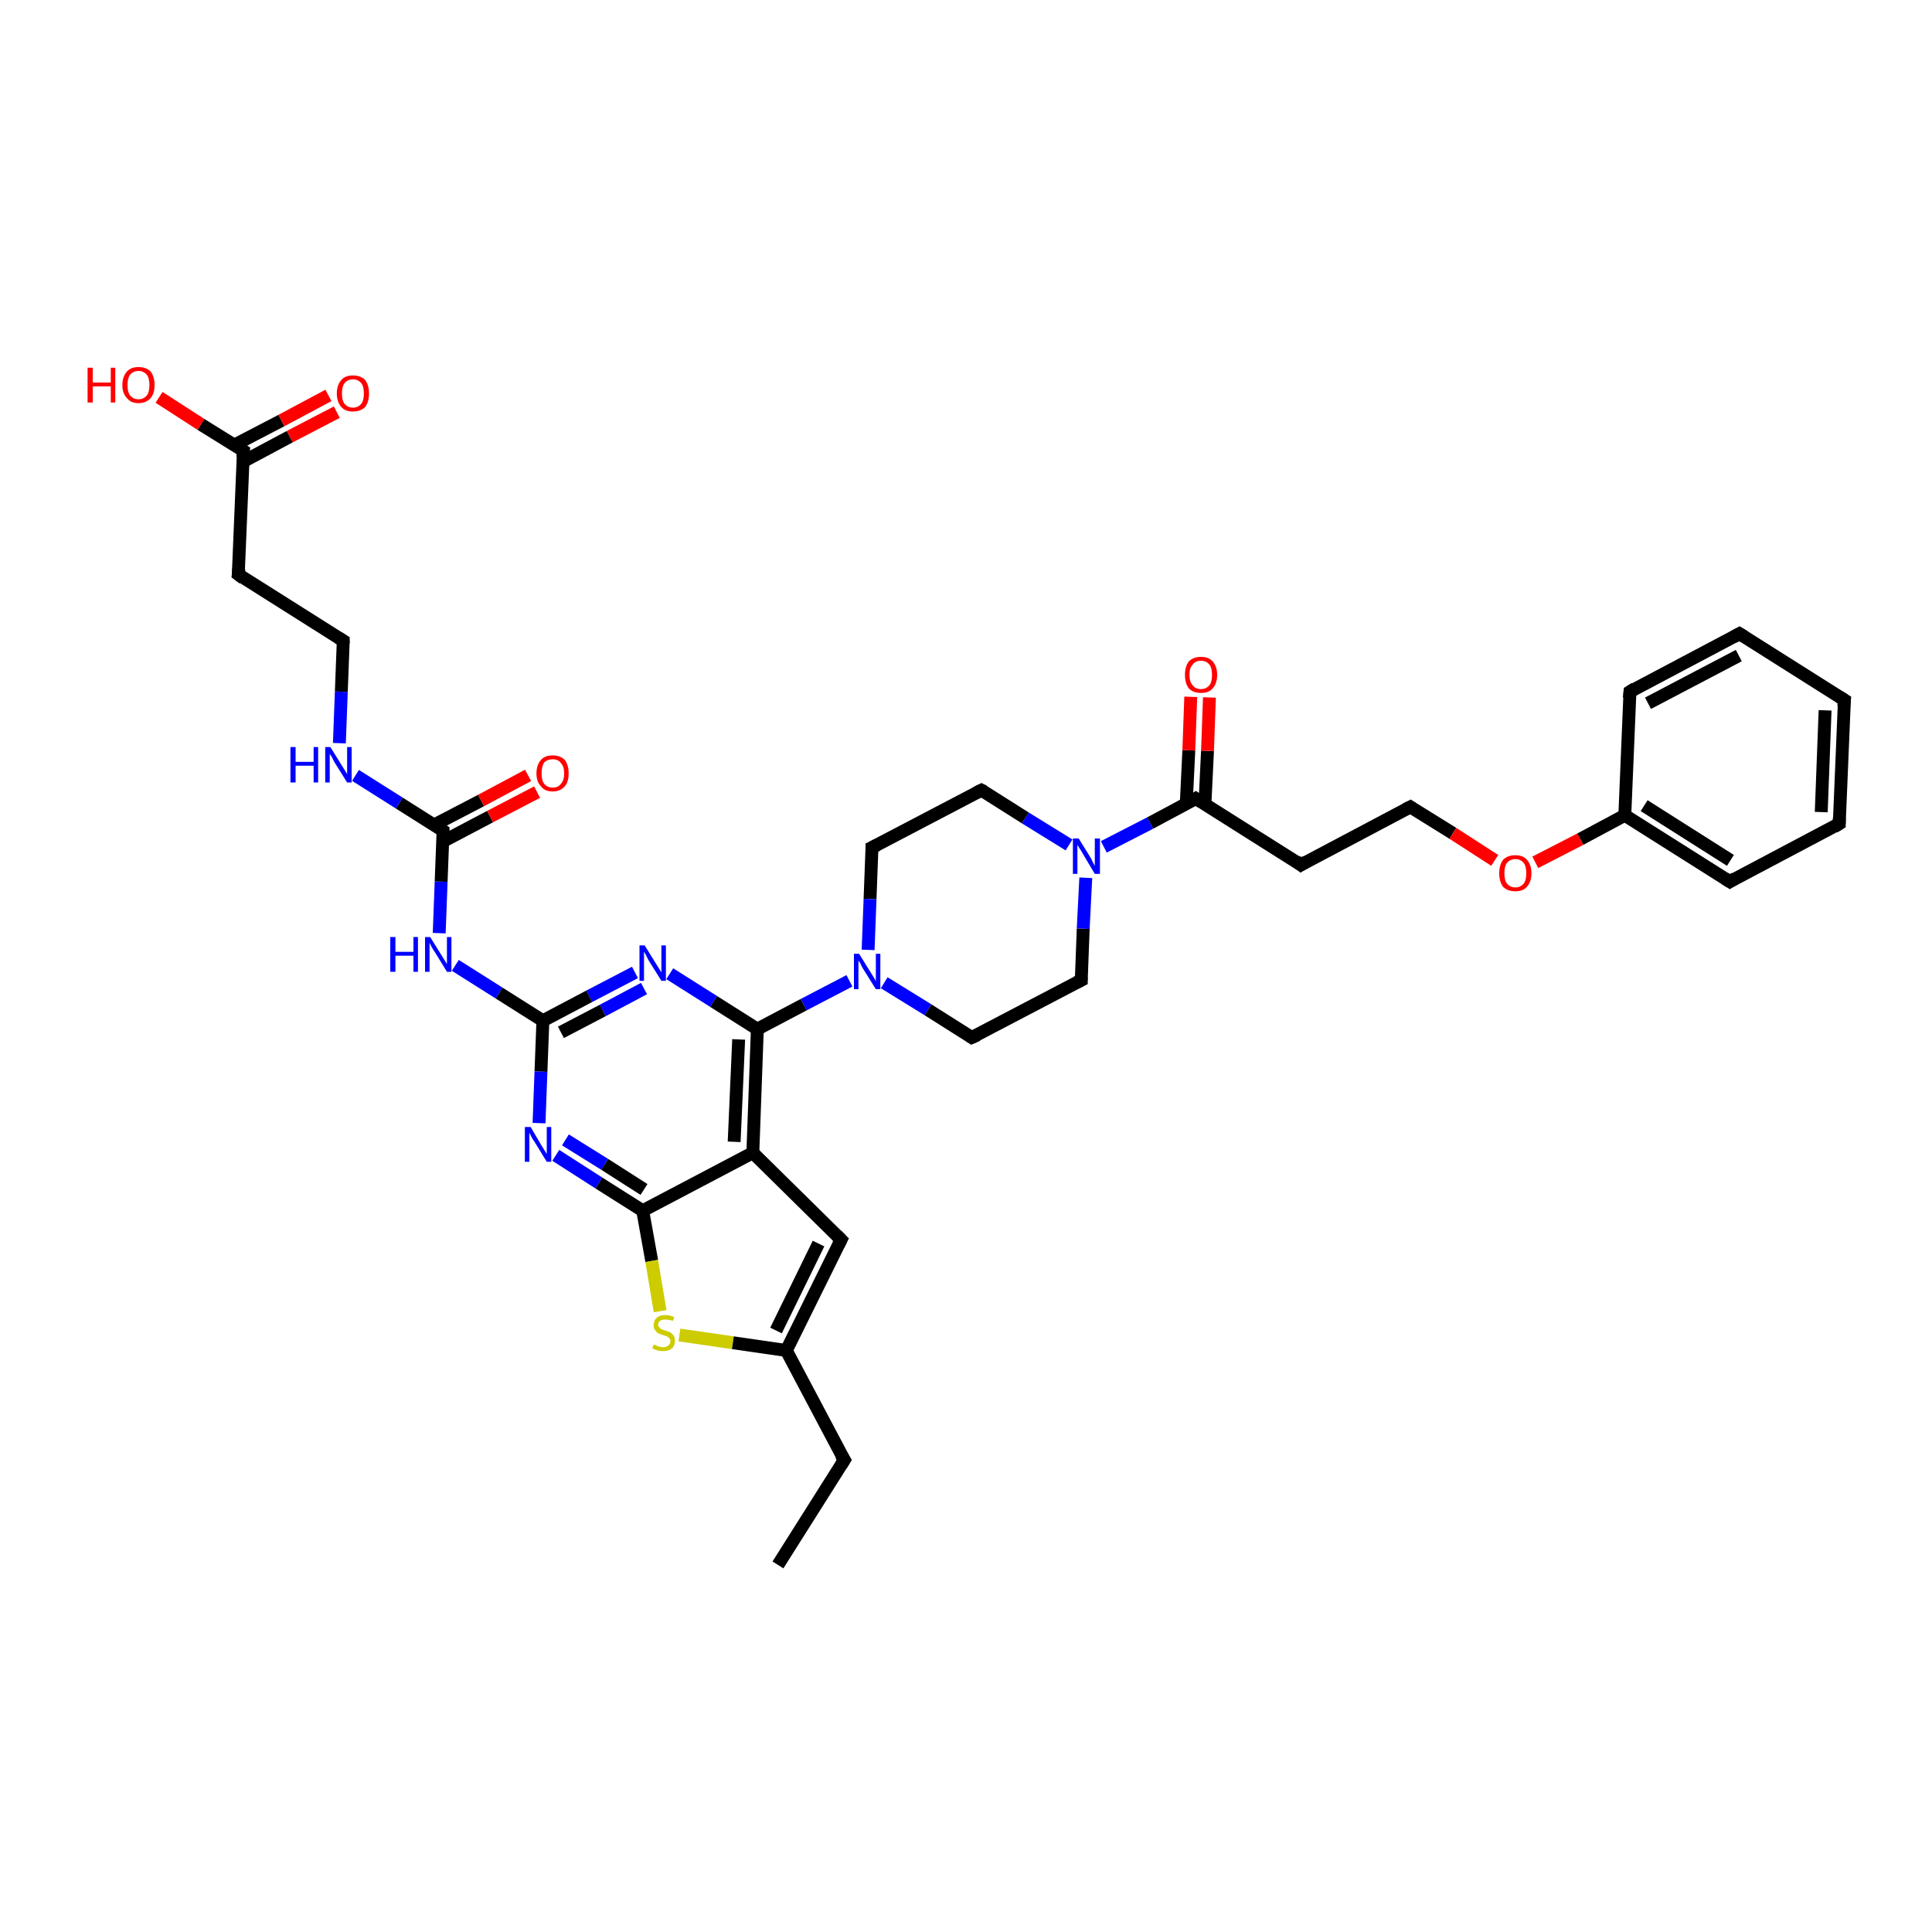 <?xml version='1.0' encoding='iso-8859-1'?>
<svg version='1.1' baseProfile='full'
              xmlns='http://www.w3.org/2000/svg'
                      xmlns:rdkit='http://www.rdkit.org/xml'
                      xmlns:xlink='http://www.w3.org/1999/xlink'
                  xml:space='preserve'
width='300px' height='300px' viewBox='0 0 300 300'>
<!-- END OF HEADER -->
<rect style='opacity:1.0;fill:#FFFFFF;stroke:none' width='300.0' height='300.0' x='0.0' y='0.0'> </rect>
<path class='bond-0 atom-0 atom-1' d='M 120.8,243.0 L 131.1,226.7' style='fill:none;fill-rule:evenodd;stroke:#000000;stroke-width:2.0px;stroke-linecap:butt;stroke-linejoin:miter;stroke-opacity:1' />
<path class='bond-1 atom-1 atom-2' d='M 131.1,226.7 L 122.1,209.7' style='fill:none;fill-rule:evenodd;stroke:#000000;stroke-width:2.0px;stroke-linecap:butt;stroke-linejoin:miter;stroke-opacity:1' />
<path class='bond-2 atom-2 atom-3' d='M 122.1,209.7 L 130.6,192.5' style='fill:none;fill-rule:evenodd;stroke:#000000;stroke-width:2.0px;stroke-linecap:butt;stroke-linejoin:miter;stroke-opacity:1' />
<path class='bond-2 atom-2 atom-3' d='M 120.5,206.6 L 127.1,193.1' style='fill:none;fill-rule:evenodd;stroke:#000000;stroke-width:2.0px;stroke-linecap:butt;stroke-linejoin:miter;stroke-opacity:1' />
<path class='bond-3 atom-3 atom-4' d='M 130.6,192.5 L 116.9,179.0' style='fill:none;fill-rule:evenodd;stroke:#000000;stroke-width:2.0px;stroke-linecap:butt;stroke-linejoin:miter;stroke-opacity:1' />
<path class='bond-4 atom-4 atom-5' d='M 116.9,179.0 L 117.6,159.8' style='fill:none;fill-rule:evenodd;stroke:#000000;stroke-width:2.0px;stroke-linecap:butt;stroke-linejoin:miter;stroke-opacity:1' />
<path class='bond-4 atom-4 atom-5' d='M 114.0,177.3 L 114.7,161.4' style='fill:none;fill-rule:evenodd;stroke:#000000;stroke-width:2.0px;stroke-linecap:butt;stroke-linejoin:miter;stroke-opacity:1' />
<path class='bond-5 atom-5 atom-6' d='M 117.6,159.8 L 110.8,155.5' style='fill:none;fill-rule:evenodd;stroke:#000000;stroke-width:2.0px;stroke-linecap:butt;stroke-linejoin:miter;stroke-opacity:1' />
<path class='bond-5 atom-5 atom-6' d='M 110.8,155.5 L 104.0,151.2' style='fill:none;fill-rule:evenodd;stroke:#0000FF;stroke-width:2.0px;stroke-linecap:butt;stroke-linejoin:miter;stroke-opacity:1' />
<path class='bond-6 atom-6 atom-7' d='M 98.6,151.0 L 91.5,154.7' style='fill:none;fill-rule:evenodd;stroke:#0000FF;stroke-width:2.0px;stroke-linecap:butt;stroke-linejoin:miter;stroke-opacity:1' />
<path class='bond-6 atom-6 atom-7' d='M 91.5,154.7 L 84.3,158.5' style='fill:none;fill-rule:evenodd;stroke:#000000;stroke-width:2.0px;stroke-linecap:butt;stroke-linejoin:miter;stroke-opacity:1' />
<path class='bond-6 atom-6 atom-7' d='M 100.0,153.5 L 93.6,156.9' style='fill:none;fill-rule:evenodd;stroke:#0000FF;stroke-width:2.0px;stroke-linecap:butt;stroke-linejoin:miter;stroke-opacity:1' />
<path class='bond-6 atom-6 atom-7' d='M 93.6,156.9 L 87.1,160.3' style='fill:none;fill-rule:evenodd;stroke:#000000;stroke-width:2.0px;stroke-linecap:butt;stroke-linejoin:miter;stroke-opacity:1' />
<path class='bond-7 atom-7 atom-8' d='M 84.3,158.5 L 77.5,154.2' style='fill:none;fill-rule:evenodd;stroke:#000000;stroke-width:2.0px;stroke-linecap:butt;stroke-linejoin:miter;stroke-opacity:1' />
<path class='bond-7 atom-7 atom-8' d='M 77.5,154.2 L 70.7,149.9' style='fill:none;fill-rule:evenodd;stroke:#0000FF;stroke-width:2.0px;stroke-linecap:butt;stroke-linejoin:miter;stroke-opacity:1' />
<path class='bond-8 atom-8 atom-9' d='M 68.2,144.9 L 68.5,136.9' style='fill:none;fill-rule:evenodd;stroke:#0000FF;stroke-width:2.0px;stroke-linecap:butt;stroke-linejoin:miter;stroke-opacity:1' />
<path class='bond-8 atom-8 atom-9' d='M 68.5,136.9 L 68.8,129.0' style='fill:none;fill-rule:evenodd;stroke:#000000;stroke-width:2.0px;stroke-linecap:butt;stroke-linejoin:miter;stroke-opacity:1' />
<path class='bond-9 atom-9 atom-10' d='M 68.7,130.7 L 76.1,126.8' style='fill:none;fill-rule:evenodd;stroke:#000000;stroke-width:2.0px;stroke-linecap:butt;stroke-linejoin:miter;stroke-opacity:1' />
<path class='bond-9 atom-9 atom-10' d='M 76.1,126.8 L 83.4,123.0' style='fill:none;fill-rule:evenodd;stroke:#FF0000;stroke-width:2.0px;stroke-linecap:butt;stroke-linejoin:miter;stroke-opacity:1' />
<path class='bond-9 atom-9 atom-10' d='M 67.4,128.1 L 74.7,124.3' style='fill:none;fill-rule:evenodd;stroke:#000000;stroke-width:2.0px;stroke-linecap:butt;stroke-linejoin:miter;stroke-opacity:1' />
<path class='bond-9 atom-9 atom-10' d='M 74.7,124.3 L 82.0,120.4' style='fill:none;fill-rule:evenodd;stroke:#FF0000;stroke-width:2.0px;stroke-linecap:butt;stroke-linejoin:miter;stroke-opacity:1' />
<path class='bond-10 atom-9 atom-11' d='M 68.8,129.0 L 62.0,124.7' style='fill:none;fill-rule:evenodd;stroke:#000000;stroke-width:2.0px;stroke-linecap:butt;stroke-linejoin:miter;stroke-opacity:1' />
<path class='bond-10 atom-9 atom-11' d='M 62.0,124.7 L 55.2,120.4' style='fill:none;fill-rule:evenodd;stroke:#0000FF;stroke-width:2.0px;stroke-linecap:butt;stroke-linejoin:miter;stroke-opacity:1' />
<path class='bond-11 atom-11 atom-12' d='M 52.7,115.4 L 53.0,107.4' style='fill:none;fill-rule:evenodd;stroke:#0000FF;stroke-width:2.0px;stroke-linecap:butt;stroke-linejoin:miter;stroke-opacity:1' />
<path class='bond-11 atom-11 atom-12' d='M 53.0,107.4 L 53.3,99.5' style='fill:none;fill-rule:evenodd;stroke:#000000;stroke-width:2.0px;stroke-linecap:butt;stroke-linejoin:miter;stroke-opacity:1' />
<path class='bond-12 atom-12 atom-13' d='M 53.3,99.5 L 37.0,89.2' style='fill:none;fill-rule:evenodd;stroke:#000000;stroke-width:2.0px;stroke-linecap:butt;stroke-linejoin:miter;stroke-opacity:1' />
<path class='bond-13 atom-13 atom-14' d='M 37.0,89.2 L 37.8,70.0' style='fill:none;fill-rule:evenodd;stroke:#000000;stroke-width:2.0px;stroke-linecap:butt;stroke-linejoin:miter;stroke-opacity:1' />
<path class='bond-14 atom-14 atom-15' d='M 37.8,70.0 L 31.2,65.9' style='fill:none;fill-rule:evenodd;stroke:#000000;stroke-width:2.0px;stroke-linecap:butt;stroke-linejoin:miter;stroke-opacity:1' />
<path class='bond-14 atom-14 atom-15' d='M 31.2,65.9 L 24.7,61.7' style='fill:none;fill-rule:evenodd;stroke:#FF0000;stroke-width:2.0px;stroke-linecap:butt;stroke-linejoin:miter;stroke-opacity:1' />
<path class='bond-15 atom-14 atom-16' d='M 37.7,71.7 L 45.0,67.8' style='fill:none;fill-rule:evenodd;stroke:#000000;stroke-width:2.0px;stroke-linecap:butt;stroke-linejoin:miter;stroke-opacity:1' />
<path class='bond-15 atom-14 atom-16' d='M 45.0,67.8 L 52.3,64.0' style='fill:none;fill-rule:evenodd;stroke:#FF0000;stroke-width:2.0px;stroke-linecap:butt;stroke-linejoin:miter;stroke-opacity:1' />
<path class='bond-15 atom-14 atom-16' d='M 36.4,69.1 L 43.7,65.3' style='fill:none;fill-rule:evenodd;stroke:#000000;stroke-width:2.0px;stroke-linecap:butt;stroke-linejoin:miter;stroke-opacity:1' />
<path class='bond-15 atom-14 atom-16' d='M 43.7,65.3 L 51.0,61.4' style='fill:none;fill-rule:evenodd;stroke:#FF0000;stroke-width:2.0px;stroke-linecap:butt;stroke-linejoin:miter;stroke-opacity:1' />
<path class='bond-16 atom-7 atom-17' d='M 84.3,158.5 L 84.0,166.4' style='fill:none;fill-rule:evenodd;stroke:#000000;stroke-width:2.0px;stroke-linecap:butt;stroke-linejoin:miter;stroke-opacity:1' />
<path class='bond-16 atom-7 atom-17' d='M 84.0,166.4 L 83.7,174.4' style='fill:none;fill-rule:evenodd;stroke:#0000FF;stroke-width:2.0px;stroke-linecap:butt;stroke-linejoin:miter;stroke-opacity:1' />
<path class='bond-17 atom-17 atom-18' d='M 86.3,179.4 L 93.0,183.7' style='fill:none;fill-rule:evenodd;stroke:#0000FF;stroke-width:2.0px;stroke-linecap:butt;stroke-linejoin:miter;stroke-opacity:1' />
<path class='bond-17 atom-17 atom-18' d='M 93.0,183.7 L 99.8,188.0' style='fill:none;fill-rule:evenodd;stroke:#000000;stroke-width:2.0px;stroke-linecap:butt;stroke-linejoin:miter;stroke-opacity:1' />
<path class='bond-17 atom-17 atom-18' d='M 87.8,177.0 L 93.9,180.8' style='fill:none;fill-rule:evenodd;stroke:#0000FF;stroke-width:2.0px;stroke-linecap:butt;stroke-linejoin:miter;stroke-opacity:1' />
<path class='bond-17 atom-17 atom-18' d='M 93.9,180.8 L 100.0,184.7' style='fill:none;fill-rule:evenodd;stroke:#000000;stroke-width:2.0px;stroke-linecap:butt;stroke-linejoin:miter;stroke-opacity:1' />
<path class='bond-18 atom-18 atom-19' d='M 99.8,188.0 L 101.2,195.8' style='fill:none;fill-rule:evenodd;stroke:#000000;stroke-width:2.0px;stroke-linecap:butt;stroke-linejoin:miter;stroke-opacity:1' />
<path class='bond-18 atom-18 atom-19' d='M 101.2,195.8 L 102.5,203.6' style='fill:none;fill-rule:evenodd;stroke:#CCCC00;stroke-width:2.0px;stroke-linecap:butt;stroke-linejoin:miter;stroke-opacity:1' />
<path class='bond-19 atom-5 atom-20' d='M 117.6,159.8 L 124.8,156.0' style='fill:none;fill-rule:evenodd;stroke:#000000;stroke-width:2.0px;stroke-linecap:butt;stroke-linejoin:miter;stroke-opacity:1' />
<path class='bond-19 atom-5 atom-20' d='M 124.8,156.0 L 131.9,152.3' style='fill:none;fill-rule:evenodd;stroke:#0000FF;stroke-width:2.0px;stroke-linecap:butt;stroke-linejoin:miter;stroke-opacity:1' />
<path class='bond-20 atom-20 atom-21' d='M 137.3,152.6 L 144.1,156.8' style='fill:none;fill-rule:evenodd;stroke:#0000FF;stroke-width:2.0px;stroke-linecap:butt;stroke-linejoin:miter;stroke-opacity:1' />
<path class='bond-20 atom-20 atom-21' d='M 144.1,156.8 L 150.9,161.1' style='fill:none;fill-rule:evenodd;stroke:#000000;stroke-width:2.0px;stroke-linecap:butt;stroke-linejoin:miter;stroke-opacity:1' />
<path class='bond-21 atom-21 atom-22' d='M 150.9,161.1 L 167.9,152.2' style='fill:none;fill-rule:evenodd;stroke:#000000;stroke-width:2.0px;stroke-linecap:butt;stroke-linejoin:miter;stroke-opacity:1' />
<path class='bond-22 atom-22 atom-23' d='M 167.9,152.2 L 168.2,144.2' style='fill:none;fill-rule:evenodd;stroke:#000000;stroke-width:2.0px;stroke-linecap:butt;stroke-linejoin:miter;stroke-opacity:1' />
<path class='bond-22 atom-22 atom-23' d='M 168.2,144.2 L 168.6,136.3' style='fill:none;fill-rule:evenodd;stroke:#0000FF;stroke-width:2.0px;stroke-linecap:butt;stroke-linejoin:miter;stroke-opacity:1' />
<path class='bond-23 atom-23 atom-24' d='M 166.0,131.2 L 159.2,127.0' style='fill:none;fill-rule:evenodd;stroke:#0000FF;stroke-width:2.0px;stroke-linecap:butt;stroke-linejoin:miter;stroke-opacity:1' />
<path class='bond-23 atom-23 atom-24' d='M 159.2,127.0 L 152.4,122.7' style='fill:none;fill-rule:evenodd;stroke:#000000;stroke-width:2.0px;stroke-linecap:butt;stroke-linejoin:miter;stroke-opacity:1' />
<path class='bond-24 atom-24 atom-25' d='M 152.4,122.7 L 135.4,131.6' style='fill:none;fill-rule:evenodd;stroke:#000000;stroke-width:2.0px;stroke-linecap:butt;stroke-linejoin:miter;stroke-opacity:1' />
<path class='bond-25 atom-23 atom-26' d='M 171.4,131.5 L 178.6,127.8' style='fill:none;fill-rule:evenodd;stroke:#0000FF;stroke-width:2.0px;stroke-linecap:butt;stroke-linejoin:miter;stroke-opacity:1' />
<path class='bond-25 atom-23 atom-26' d='M 178.6,127.8 L 185.7,124.0' style='fill:none;fill-rule:evenodd;stroke:#000000;stroke-width:2.0px;stroke-linecap:butt;stroke-linejoin:miter;stroke-opacity:1' />
<path class='bond-26 atom-26 atom-27' d='M 187.1,124.9 L 187.5,116.6' style='fill:none;fill-rule:evenodd;stroke:#000000;stroke-width:2.0px;stroke-linecap:butt;stroke-linejoin:miter;stroke-opacity:1' />
<path class='bond-26 atom-26 atom-27' d='M 187.5,116.6 L 187.8,108.3' style='fill:none;fill-rule:evenodd;stroke:#FF0000;stroke-width:2.0px;stroke-linecap:butt;stroke-linejoin:miter;stroke-opacity:1' />
<path class='bond-26 atom-26 atom-27' d='M 184.2,124.8 L 184.6,116.5' style='fill:none;fill-rule:evenodd;stroke:#000000;stroke-width:2.0px;stroke-linecap:butt;stroke-linejoin:miter;stroke-opacity:1' />
<path class='bond-26 atom-26 atom-27' d='M 184.6,116.5 L 184.9,108.2' style='fill:none;fill-rule:evenodd;stroke:#FF0000;stroke-width:2.0px;stroke-linecap:butt;stroke-linejoin:miter;stroke-opacity:1' />
<path class='bond-27 atom-26 atom-28' d='M 185.7,124.0 L 202.0,134.3' style='fill:none;fill-rule:evenodd;stroke:#000000;stroke-width:2.0px;stroke-linecap:butt;stroke-linejoin:miter;stroke-opacity:1' />
<path class='bond-28 atom-28 atom-29' d='M 202.0,134.3 L 219.0,125.3' style='fill:none;fill-rule:evenodd;stroke:#000000;stroke-width:2.0px;stroke-linecap:butt;stroke-linejoin:miter;stroke-opacity:1' />
<path class='bond-29 atom-29 atom-30' d='M 219.0,125.3 L 225.6,129.4' style='fill:none;fill-rule:evenodd;stroke:#000000;stroke-width:2.0px;stroke-linecap:butt;stroke-linejoin:miter;stroke-opacity:1' />
<path class='bond-29 atom-29 atom-30' d='M 225.6,129.4 L 232.1,133.6' style='fill:none;fill-rule:evenodd;stroke:#FF0000;stroke-width:2.0px;stroke-linecap:butt;stroke-linejoin:miter;stroke-opacity:1' />
<path class='bond-30 atom-30 atom-31' d='M 238.4,133.9 L 245.4,130.3' style='fill:none;fill-rule:evenodd;stroke:#FF0000;stroke-width:2.0px;stroke-linecap:butt;stroke-linejoin:miter;stroke-opacity:1' />
<path class='bond-30 atom-30 atom-31' d='M 245.4,130.3 L 252.3,126.6' style='fill:none;fill-rule:evenodd;stroke:#000000;stroke-width:2.0px;stroke-linecap:butt;stroke-linejoin:miter;stroke-opacity:1' />
<path class='bond-31 atom-31 atom-32' d='M 252.3,126.6 L 268.6,136.9' style='fill:none;fill-rule:evenodd;stroke:#000000;stroke-width:2.0px;stroke-linecap:butt;stroke-linejoin:miter;stroke-opacity:1' />
<path class='bond-31 atom-31 atom-32' d='M 255.3,125.1 L 268.7,133.6' style='fill:none;fill-rule:evenodd;stroke:#000000;stroke-width:2.0px;stroke-linecap:butt;stroke-linejoin:miter;stroke-opacity:1' />
<path class='bond-32 atom-32 atom-33' d='M 268.6,136.9 L 285.6,127.9' style='fill:none;fill-rule:evenodd;stroke:#000000;stroke-width:2.0px;stroke-linecap:butt;stroke-linejoin:miter;stroke-opacity:1' />
<path class='bond-33 atom-33 atom-34' d='M 285.6,127.9 L 286.4,108.7' style='fill:none;fill-rule:evenodd;stroke:#000000;stroke-width:2.0px;stroke-linecap:butt;stroke-linejoin:miter;stroke-opacity:1' />
<path class='bond-33 atom-33 atom-34' d='M 282.8,126.1 L 283.4,110.3' style='fill:none;fill-rule:evenodd;stroke:#000000;stroke-width:2.0px;stroke-linecap:butt;stroke-linejoin:miter;stroke-opacity:1' />
<path class='bond-34 atom-34 atom-35' d='M 286.4,108.7 L 270.1,98.4' style='fill:none;fill-rule:evenodd;stroke:#000000;stroke-width:2.0px;stroke-linecap:butt;stroke-linejoin:miter;stroke-opacity:1' />
<path class='bond-35 atom-35 atom-36' d='M 270.1,98.4 L 253.1,107.4' style='fill:none;fill-rule:evenodd;stroke:#000000;stroke-width:2.0px;stroke-linecap:butt;stroke-linejoin:miter;stroke-opacity:1' />
<path class='bond-35 atom-35 atom-36' d='M 270.0,101.8 L 255.9,109.2' style='fill:none;fill-rule:evenodd;stroke:#000000;stroke-width:2.0px;stroke-linecap:butt;stroke-linejoin:miter;stroke-opacity:1' />
<path class='bond-36 atom-19 atom-2' d='M 105.5,207.3 L 113.8,208.5' style='fill:none;fill-rule:evenodd;stroke:#CCCC00;stroke-width:2.0px;stroke-linecap:butt;stroke-linejoin:miter;stroke-opacity:1' />
<path class='bond-36 atom-19 atom-2' d='M 113.8,208.5 L 122.1,209.7' style='fill:none;fill-rule:evenodd;stroke:#000000;stroke-width:2.0px;stroke-linecap:butt;stroke-linejoin:miter;stroke-opacity:1' />
<path class='bond-37 atom-25 atom-20' d='M 135.4,131.6 L 135.1,139.6' style='fill:none;fill-rule:evenodd;stroke:#000000;stroke-width:2.0px;stroke-linecap:butt;stroke-linejoin:miter;stroke-opacity:1' />
<path class='bond-37 atom-25 atom-20' d='M 135.1,139.6 L 134.8,147.5' style='fill:none;fill-rule:evenodd;stroke:#0000FF;stroke-width:2.0px;stroke-linecap:butt;stroke-linejoin:miter;stroke-opacity:1' />
<path class='bond-38 atom-36 atom-31' d='M 253.1,107.4 L 252.3,126.6' style='fill:none;fill-rule:evenodd;stroke:#000000;stroke-width:2.0px;stroke-linecap:butt;stroke-linejoin:miter;stroke-opacity:1' />
<path class='bond-39 atom-18 atom-4' d='M 99.8,188.0 L 116.9,179.0' style='fill:none;fill-rule:evenodd;stroke:#000000;stroke-width:2.0px;stroke-linecap:butt;stroke-linejoin:miter;stroke-opacity:1' />
<path d='M 130.6,227.5 L 131.1,226.7 L 130.6,225.9' style='fill:none;stroke:#000000;stroke-width:2.0px;stroke-linecap:butt;stroke-linejoin:miter;stroke-opacity:1;' />
<path d='M 130.2,193.3 L 130.6,192.5 L 129.9,191.8' style='fill:none;stroke:#000000;stroke-width:2.0px;stroke-linecap:butt;stroke-linejoin:miter;stroke-opacity:1;' />
<path d='M 68.8,129.4 L 68.8,129.0 L 68.5,128.8' style='fill:none;stroke:#000000;stroke-width:2.0px;stroke-linecap:butt;stroke-linejoin:miter;stroke-opacity:1;' />
<path d='M 53.3,99.9 L 53.3,99.5 L 52.5,99.0' style='fill:none;stroke:#000000;stroke-width:2.0px;stroke-linecap:butt;stroke-linejoin:miter;stroke-opacity:1;' />
<path d='M 37.8,89.8 L 37.0,89.2 L 37.1,88.3' style='fill:none;stroke:#000000;stroke-width:2.0px;stroke-linecap:butt;stroke-linejoin:miter;stroke-opacity:1;' />
<path d='M 37.7,71.0 L 37.8,70.0 L 37.5,69.8' style='fill:none;stroke:#000000;stroke-width:2.0px;stroke-linecap:butt;stroke-linejoin:miter;stroke-opacity:1;' />
<path d='M 150.6,160.9 L 150.9,161.1 L 151.8,160.7' style='fill:none;stroke:#000000;stroke-width:2.0px;stroke-linecap:butt;stroke-linejoin:miter;stroke-opacity:1;' />
<path d='M 167.1,152.6 L 167.9,152.2 L 167.9,151.8' style='fill:none;stroke:#000000;stroke-width:2.0px;stroke-linecap:butt;stroke-linejoin:miter;stroke-opacity:1;' />
<path d='M 152.8,122.9 L 152.4,122.7 L 151.6,123.1' style='fill:none;stroke:#000000;stroke-width:2.0px;stroke-linecap:butt;stroke-linejoin:miter;stroke-opacity:1;' />
<path d='M 136.2,131.2 L 135.4,131.6 L 135.4,132.0' style='fill:none;stroke:#000000;stroke-width:2.0px;stroke-linecap:butt;stroke-linejoin:miter;stroke-opacity:1;' />
<path d='M 185.4,124.2 L 185.7,124.0 L 186.5,124.5' style='fill:none;stroke:#000000;stroke-width:2.0px;stroke-linecap:butt;stroke-linejoin:miter;stroke-opacity:1;' />
<path d='M 201.2,133.7 L 202.0,134.3 L 202.8,133.8' style='fill:none;stroke:#000000;stroke-width:2.0px;stroke-linecap:butt;stroke-linejoin:miter;stroke-opacity:1;' />
<path d='M 218.2,125.7 L 219.0,125.3 L 219.3,125.5' style='fill:none;stroke:#000000;stroke-width:2.0px;stroke-linecap:butt;stroke-linejoin:miter;stroke-opacity:1;' />
<path d='M 267.8,136.4 L 268.6,136.9 L 269.4,136.4' style='fill:none;stroke:#000000;stroke-width:2.0px;stroke-linecap:butt;stroke-linejoin:miter;stroke-opacity:1;' />
<path d='M 284.8,128.4 L 285.6,127.9 L 285.6,127.0' style='fill:none;stroke:#000000;stroke-width:2.0px;stroke-linecap:butt;stroke-linejoin:miter;stroke-opacity:1;' />
<path d='M 286.3,109.7 L 286.4,108.7 L 285.6,108.2' style='fill:none;stroke:#000000;stroke-width:2.0px;stroke-linecap:butt;stroke-linejoin:miter;stroke-opacity:1;' />
<path d='M 270.9,98.9 L 270.1,98.4 L 269.2,98.9' style='fill:none;stroke:#000000;stroke-width:2.0px;stroke-linecap:butt;stroke-linejoin:miter;stroke-opacity:1;' />
<path d='M 253.9,106.9 L 253.1,107.4 L 253.0,108.4' style='fill:none;stroke:#000000;stroke-width:2.0px;stroke-linecap:butt;stroke-linejoin:miter;stroke-opacity:1;' />
<path class='atom-6' d='M 100.1 146.8
L 101.9 149.7
Q 102.1 150.0, 102.4 150.5
Q 102.7 151.0, 102.7 151.0
L 102.7 146.8
L 103.4 146.8
L 103.4 152.3
L 102.7 152.3
L 100.7 149.1
Q 100.5 148.7, 100.3 148.3
Q 100.1 147.9, 100.0 147.8
L 100.0 152.3
L 99.3 152.3
L 99.3 146.8
L 100.1 146.8
' fill='#0000FF'/>
<path class='atom-8' d='M 60.6 145.5
L 61.4 145.5
L 61.4 147.8
L 64.2 147.8
L 64.2 145.5
L 64.9 145.5
L 64.9 150.9
L 64.2 150.9
L 64.2 148.4
L 61.4 148.4
L 61.4 150.9
L 60.6 150.9
L 60.6 145.5
' fill='#0000FF'/>
<path class='atom-8' d='M 66.8 145.5
L 68.6 148.4
Q 68.8 148.7, 69.1 149.2
Q 69.4 149.7, 69.4 149.7
L 69.4 145.5
L 70.1 145.5
L 70.1 150.9
L 69.4 150.9
L 67.5 147.8
Q 67.2 147.4, 67.0 147.0
Q 66.8 146.6, 66.7 146.4
L 66.7 150.9
L 66.0 150.9
L 66.0 145.5
L 66.8 145.5
' fill='#0000FF'/>
<path class='atom-10' d='M 83.3 120.1
Q 83.3 118.8, 84.0 118.0
Q 84.6 117.3, 85.8 117.3
Q 87.0 117.3, 87.7 118.0
Q 88.3 118.8, 88.3 120.1
Q 88.3 121.4, 87.7 122.1
Q 87.0 122.9, 85.8 122.9
Q 84.6 122.9, 84.0 122.1
Q 83.3 121.4, 83.3 120.1
M 85.8 122.3
Q 86.7 122.3, 87.1 121.7
Q 87.6 121.2, 87.6 120.1
Q 87.6 119.0, 87.1 118.5
Q 86.7 117.9, 85.8 117.9
Q 85.0 117.9, 84.5 118.4
Q 84.1 119.0, 84.1 120.1
Q 84.1 121.2, 84.5 121.7
Q 85.0 122.3, 85.8 122.3
' fill='#FF0000'/>
<path class='atom-11' d='M 45.1 116.0
L 45.9 116.0
L 45.9 118.3
L 48.7 118.3
L 48.7 116.0
L 49.4 116.0
L 49.4 121.5
L 48.7 121.5
L 48.7 118.9
L 45.9 118.9
L 45.9 121.5
L 45.1 121.5
L 45.1 116.0
' fill='#0000FF'/>
<path class='atom-11' d='M 51.3 116.0
L 53.1 118.9
Q 53.3 119.2, 53.6 119.7
Q 53.9 120.2, 53.9 120.2
L 53.9 116.0
L 54.6 116.0
L 54.6 121.5
L 53.9 121.5
L 51.9 118.3
Q 51.7 117.9, 51.5 117.5
Q 51.2 117.1, 51.2 117.0
L 51.2 121.5
L 50.5 121.5
L 50.5 116.0
L 51.3 116.0
' fill='#0000FF'/>
<path class='atom-15' d='M 13.6 57.1
L 14.4 57.1
L 14.4 59.4
L 17.2 59.4
L 17.2 57.1
L 17.9 57.1
L 17.9 62.5
L 17.2 62.5
L 17.2 60.0
L 14.4 60.0
L 14.4 62.5
L 13.6 62.5
L 13.6 57.1
' fill='#FF0000'/>
<path class='atom-15' d='M 19.0 59.8
Q 19.0 58.5, 19.7 57.7
Q 20.3 57.0, 21.5 57.0
Q 22.7 57.0, 23.4 57.7
Q 24.0 58.5, 24.0 59.8
Q 24.0 61.1, 23.4 61.8
Q 22.7 62.6, 21.5 62.6
Q 20.3 62.6, 19.7 61.8
Q 19.0 61.1, 19.0 59.8
M 21.5 62.0
Q 22.3 62.0, 22.8 61.4
Q 23.2 60.9, 23.2 59.8
Q 23.2 58.7, 22.8 58.2
Q 22.3 57.6, 21.5 57.6
Q 20.7 57.6, 20.2 58.2
Q 19.8 58.7, 19.8 59.8
Q 19.8 60.9, 20.2 61.4
Q 20.7 62.0, 21.5 62.0
' fill='#FF0000'/>
<path class='atom-16' d='M 52.3 61.1
Q 52.3 59.8, 53.0 59.0
Q 53.6 58.3, 54.8 58.3
Q 56.0 58.3, 56.7 59.0
Q 57.3 59.8, 57.3 61.1
Q 57.3 62.4, 56.7 63.2
Q 56.0 63.9, 54.8 63.9
Q 53.6 63.9, 53.0 63.2
Q 52.3 62.4, 52.3 61.1
M 54.8 63.3
Q 55.6 63.3, 56.1 62.7
Q 56.5 62.2, 56.5 61.1
Q 56.5 60.0, 56.1 59.5
Q 55.6 58.9, 54.8 58.9
Q 54.0 58.9, 53.5 59.5
Q 53.1 60.0, 53.1 61.1
Q 53.1 62.2, 53.5 62.7
Q 54.0 63.3, 54.8 63.3
' fill='#FF0000'/>
<path class='atom-17' d='M 82.4 175.0
L 84.1 177.9
Q 84.3 178.2, 84.6 178.7
Q 84.9 179.2, 84.9 179.2
L 84.9 175.0
L 85.6 175.0
L 85.6 180.4
L 84.9 180.4
L 83.0 177.3
Q 82.7 176.9, 82.5 176.5
Q 82.3 176.1, 82.2 175.9
L 82.2 180.4
L 81.5 180.4
L 81.5 175.0
L 82.4 175.0
' fill='#0000FF'/>
<path class='atom-19' d='M 101.5 208.8
Q 101.6 208.8, 101.9 208.9
Q 102.1 209.1, 102.4 209.1
Q 102.7 209.2, 103.0 209.2
Q 103.5 209.2, 103.8 208.9
Q 104.1 208.7, 104.1 208.2
Q 104.1 207.9, 103.9 207.8
Q 103.8 207.6, 103.5 207.5
Q 103.3 207.4, 102.9 207.3
Q 102.4 207.1, 102.1 207.0
Q 101.9 206.8, 101.7 206.5
Q 101.5 206.3, 101.5 205.8
Q 101.5 205.1, 101.9 204.7
Q 102.4 204.2, 103.3 204.2
Q 103.9 204.2, 104.7 204.5
L 104.5 205.1
Q 103.8 204.9, 103.3 204.9
Q 102.8 204.9, 102.5 205.1
Q 102.2 205.3, 102.2 205.7
Q 102.2 206.0, 102.4 206.1
Q 102.5 206.3, 102.7 206.4
Q 103.0 206.5, 103.3 206.6
Q 103.8 206.8, 104.1 206.9
Q 104.4 207.1, 104.6 207.4
Q 104.8 207.7, 104.8 208.2
Q 104.8 209.0, 104.3 209.4
Q 103.8 209.8, 103.0 209.8
Q 102.5 209.8, 102.1 209.7
Q 101.8 209.6, 101.3 209.4
L 101.5 208.8
' fill='#CCCC00'/>
<path class='atom-20' d='M 133.4 148.1
L 135.2 151.0
Q 135.4 151.3, 135.7 151.8
Q 136.0 152.3, 136.0 152.4
L 136.0 148.1
L 136.7 148.1
L 136.7 153.6
L 136.0 153.6
L 134.0 150.4
Q 133.8 150.1, 133.6 149.6
Q 133.3 149.2, 133.3 149.1
L 133.3 153.6
L 132.6 153.6
L 132.6 148.1
L 133.4 148.1
' fill='#0000FF'/>
<path class='atom-23' d='M 167.5 130.2
L 169.3 133.1
Q 169.5 133.4, 169.7 133.9
Q 170.0 134.4, 170.0 134.5
L 170.0 130.2
L 170.8 130.2
L 170.8 135.7
L 170.0 135.7
L 168.1 132.5
Q 167.9 132.1, 167.6 131.7
Q 167.4 131.3, 167.3 131.2
L 167.3 135.7
L 166.6 135.7
L 166.6 130.2
L 167.5 130.2
' fill='#0000FF'/>
<path class='atom-27' d='M 184.0 104.8
Q 184.0 103.5, 184.6 102.7
Q 185.3 102.0, 186.5 102.0
Q 187.7 102.0, 188.3 102.7
Q 189.0 103.5, 189.0 104.8
Q 189.0 106.1, 188.3 106.9
Q 187.7 107.6, 186.5 107.6
Q 185.3 107.6, 184.6 106.9
Q 184.0 106.1, 184.0 104.8
M 186.5 107.0
Q 187.3 107.0, 187.8 106.4
Q 188.2 105.9, 188.2 104.8
Q 188.2 103.7, 187.8 103.2
Q 187.3 102.6, 186.5 102.6
Q 185.6 102.6, 185.2 103.2
Q 184.7 103.7, 184.7 104.8
Q 184.7 105.9, 185.2 106.4
Q 185.6 107.0, 186.5 107.0
' fill='#FF0000'/>
<path class='atom-30' d='M 232.8 135.6
Q 232.8 134.3, 233.4 133.5
Q 234.1 132.8, 235.3 132.8
Q 236.5 132.8, 237.1 133.5
Q 237.8 134.3, 237.8 135.6
Q 237.8 136.9, 237.1 137.7
Q 236.5 138.4, 235.3 138.4
Q 234.1 138.4, 233.4 137.7
Q 232.8 136.9, 232.8 135.6
M 235.3 137.8
Q 236.1 137.8, 236.6 137.2
Q 237.0 136.7, 237.0 135.6
Q 237.0 134.5, 236.6 134.0
Q 236.1 133.4, 235.3 133.4
Q 234.5 133.4, 234.0 134.0
Q 233.6 134.5, 233.6 135.6
Q 233.6 136.7, 234.0 137.2
Q 234.5 137.8, 235.3 137.8
' fill='#FF0000'/>
</svg>

